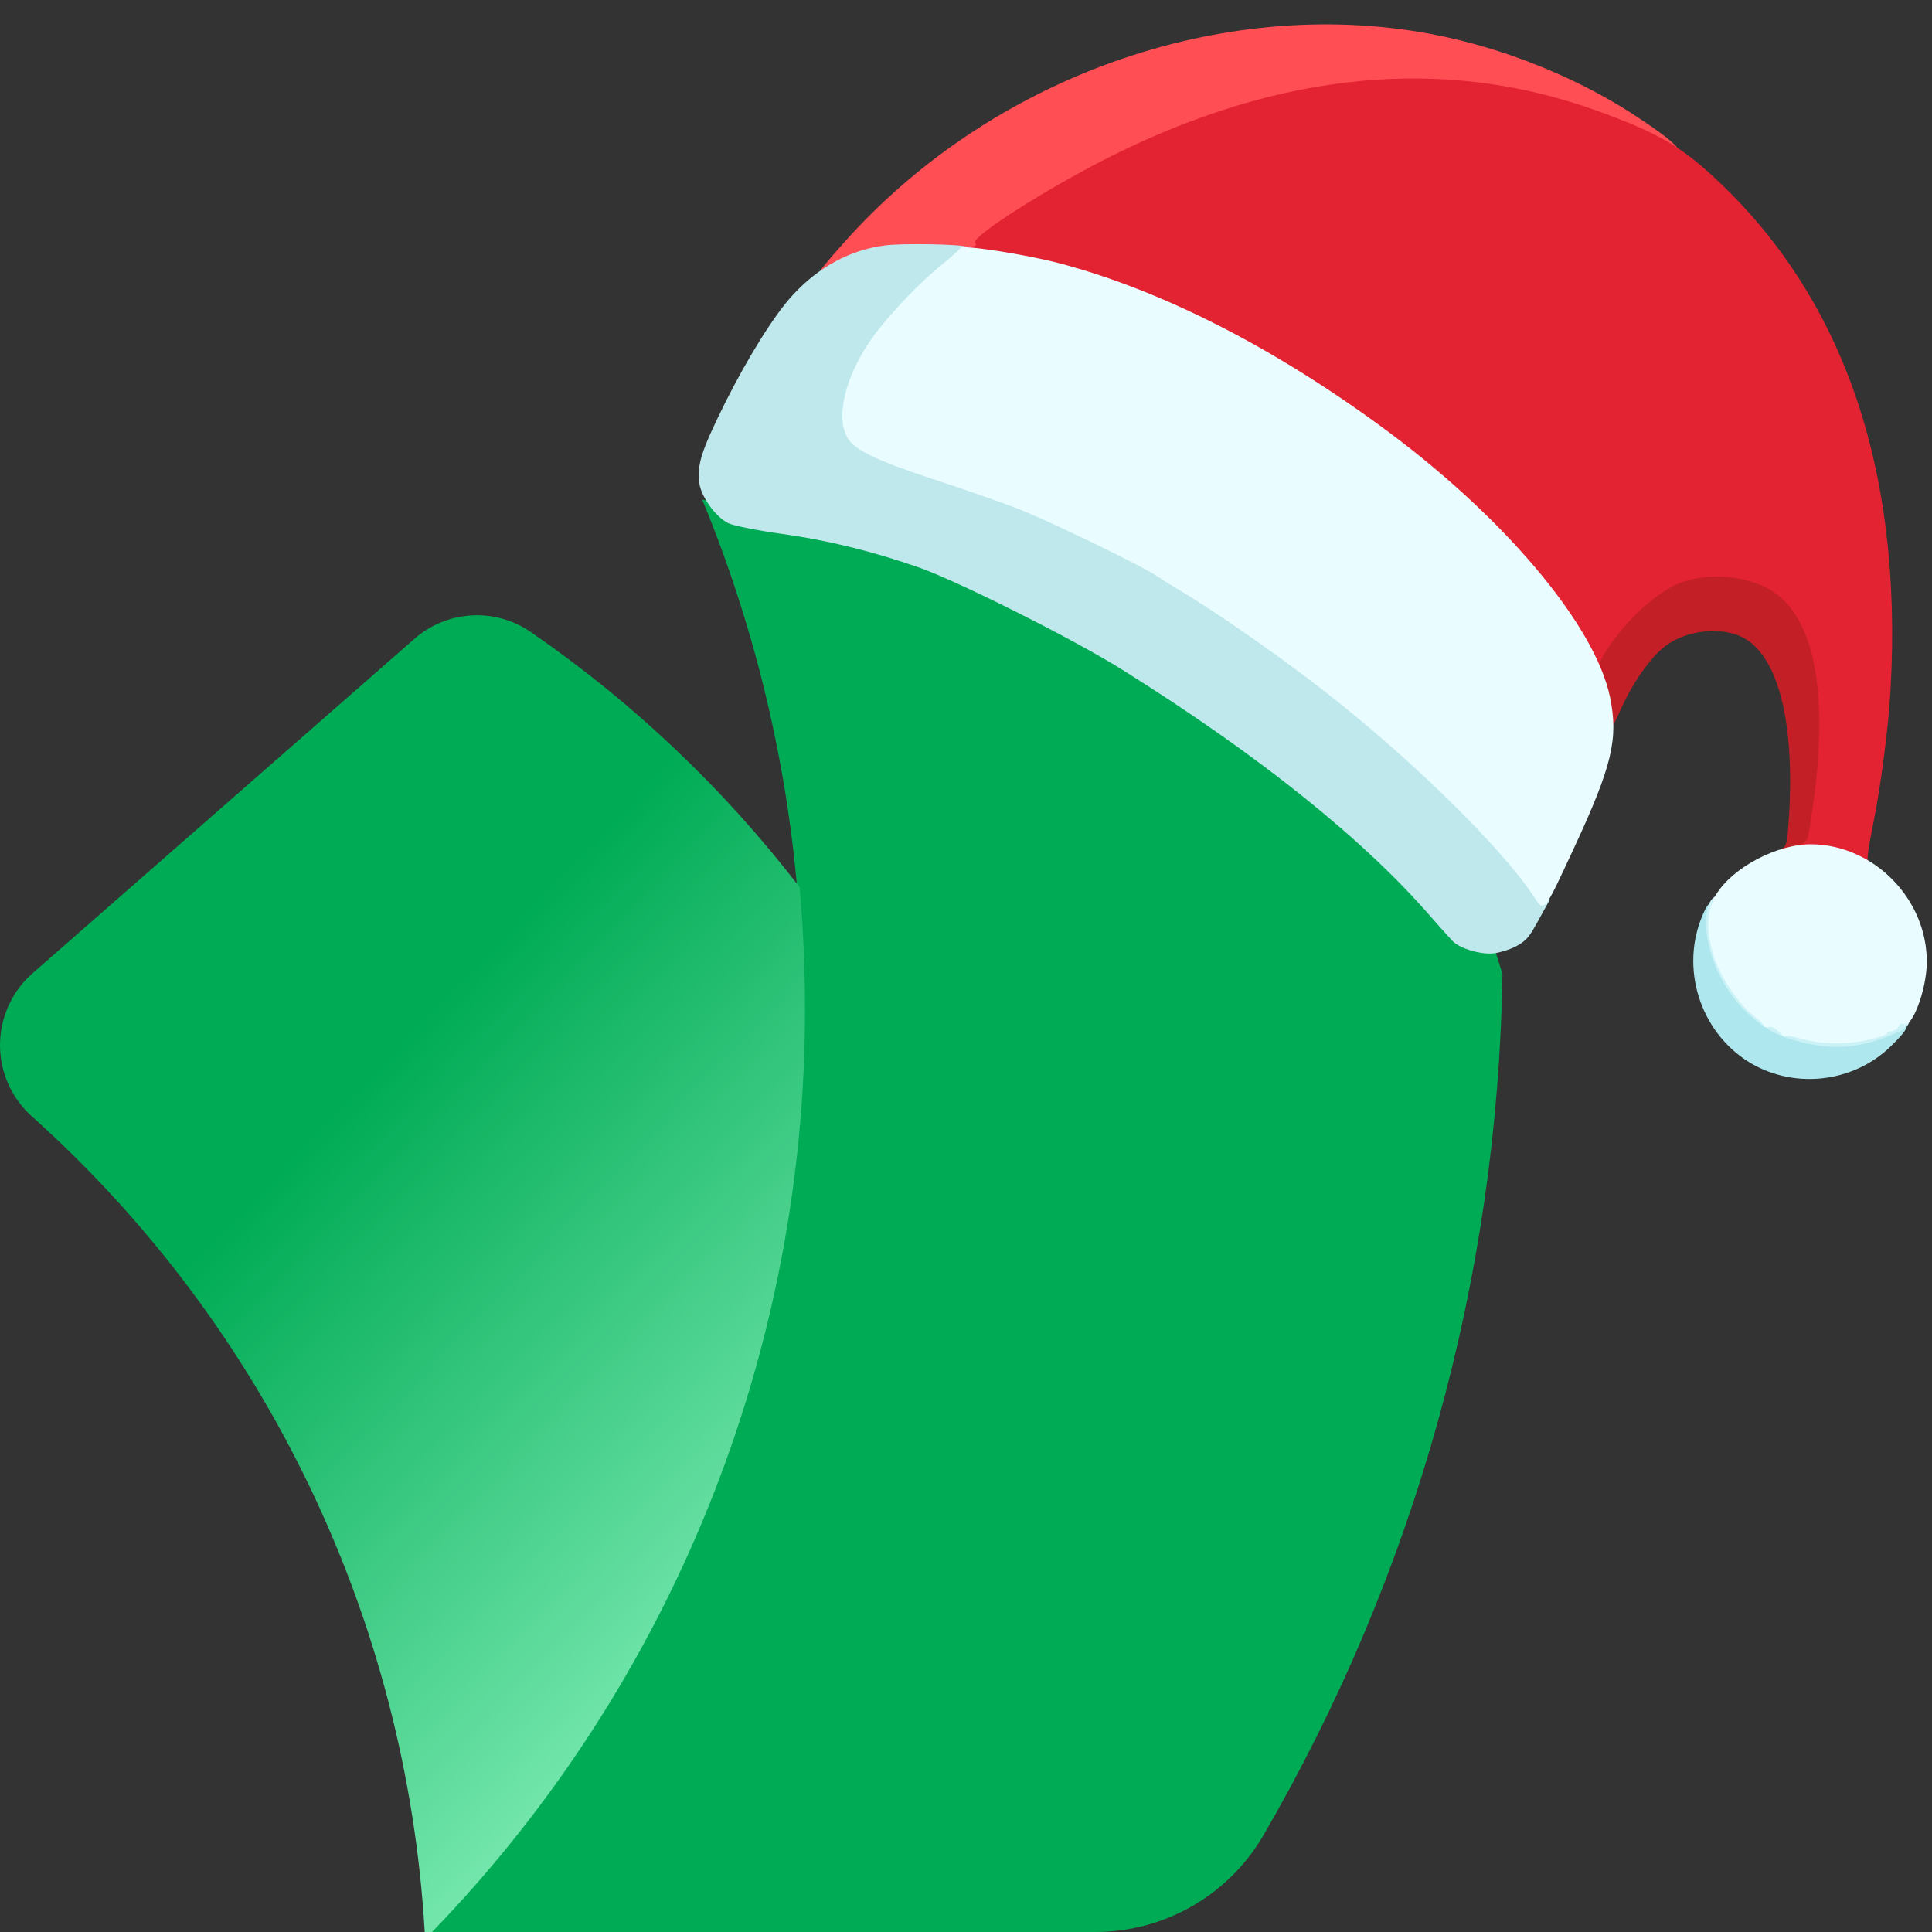 <svg width="30" height="30" viewBox="0 0 30 30" fill="none" xmlns="http://www.w3.org/2000/svg">
<rect x="0" y="0" width="30" height="30" fill="#333333" stroke="none"/>
<g clip-path="url(#clip0_40000939_27615)">
<path d="M10.905 7.76C12.88 8.003 15.085 8.077 17.308 8.077C20.436 8.077 22.263 11.61 23.33 15.124C23.259 19.829 21.98 24.439 19.611 28.511C19.344 28.965 18.962 29.342 18.504 29.603C18.046 29.864 17.528 30.001 17 30H6.638C10.38 26.151 12.469 20.994 12.46 15.629C12.46 15 12.432 14.379 12.376 13.764C12.192 11.699 11.695 9.675 10.905 7.76Z" fill="#00AB55"/>
<path d="M12.5 15.641C12.509 21.001 10.431 26.153 6.709 30H6.595C6.311 25.139 4.121 20.589 0.503 17.342C0.345 17.203 0.219 17.032 0.132 16.841C0.045 16.649 0 16.441 8.17953e-07 16.23C-0 16.02 0.044 15.812 0.131 15.62C0.217 15.428 0.343 15.257 0.5 15.118L6.437 9.918C6.684 9.702 6.995 9.575 7.322 9.556C7.65 9.537 7.974 9.628 8.243 9.815C9.832 10.909 11.24 12.246 12.416 13.776C12.471 14.39 12.499 15.012 12.5 15.641Z" fill="url(#paint0_linear_40000939_27615)"/>
<path d="M27.674 13.175C27.732 13.149 27.748 13.089 27.766 12.871C27.893 11.277 27.628 10.174 27.046 9.89C26.706 9.726 26.171 9.788 25.852 10.038C25.627 10.208 25.343 10.616 25.166 11.019C25.049 11.283 25.036 11.299 24.967 11.265C24.923 11.243 24.885 11.156 24.87 11.049C24.855 10.951 24.805 10.749 24.757 10.598L24.669 10.328L24.845 10.029C25.271 9.287 25.884 8.829 26.495 8.787C26.966 8.752 27.614 9.001 27.923 9.331C28.378 9.815 28.523 10.904 28.329 12.347C28.234 13.053 28.154 13.249 27.943 13.281C27.771 13.309 27.558 13.226 27.674 13.175Z" fill="#C22026"/>
<path d="M12.745 4.193C12.76 4.164 12.925 3.969 13.119 3.752C15.403 1.194 18.964 -0.072 22.2 0.524C23.351 0.737 24.553 1.224 25.497 1.865C25.922 2.152 26.081 2.29 26.054 2.345C26.034 2.385 25.959 2.361 25.693 2.229C25.191 1.98 24.391 1.706 23.78 1.576C22.064 1.201 20.265 1.376 18.427 2.09C17.232 2.55 15.402 3.595 15.254 3.894C15.206 3.992 15.178 4.001 14.996 3.984C14.882 3.968 14.565 3.956 14.292 3.957C13.769 3.951 13.274 4.051 13.004 4.221C12.864 4.311 12.698 4.288 12.745 4.193Z" fill="#FF4E54"/>
<path d="M27.945 13.114C27.999 13.096 28.052 13.054 28.064 13.028C28.079 12.999 28.123 12.717 28.166 12.402C28.402 10.636 28.14 9.48 27.422 9.124C27.036 8.932 26.54 8.899 26.131 9.037C25.76 9.162 25.254 9.615 24.948 10.094C24.84 10.267 24.827 10.311 24.862 10.378C24.901 10.456 24.895 10.458 24.79 10.406C24.713 10.368 24.616 10.242 24.477 10.001C23.877 8.932 22.705 7.715 21.269 6.667C19.263 5.201 17.371 4.33 15.617 4.069C15.169 4.001 14.962 3.935 14.994 3.869C15.003 3.851 15.049 3.833 15.092 3.827C15.154 3.821 15.17 3.807 15.141 3.774C15.063 3.685 16.262 2.923 17.254 2.425C19.895 1.107 22.424 0.867 24.782 1.714C25.642 2.022 26.039 2.237 26.499 2.647C28.589 4.51 29.551 7.22 29.357 10.696C29.325 11.302 29.199 12.261 29.068 12.89C29.018 13.129 28.989 13.341 29.004 13.367C29.048 13.443 28.959 13.44 28.726 13.361C28.6 13.321 28.404 13.278 28.287 13.275C28.173 13.268 28.029 13.237 27.967 13.207C27.858 13.152 27.859 13.149 27.945 13.114Z" fill="#E32232"/>
<path d="M27.094 16.451C26.345 15.938 26.078 14.93 26.479 14.121C26.573 13.932 26.669 14.011 26.652 14.266C26.633 14.533 26.818 15.075 27.025 15.363C27.118 15.486 27.286 15.67 27.402 15.764C27.592 15.921 27.647 15.948 27.904 16.017C28.428 16.15 28.951 16.11 29.302 15.907C29.416 15.841 29.492 15.824 29.551 15.853C29.66 15.907 29.628 15.982 29.377 16.23C28.774 16.834 27.801 16.928 27.094 16.451Z" fill="#AEE7ED"/>
<path d="M22.557 14.614C22.515 14.57 22.366 14.405 22.221 14.239C21.179 13.036 19.552 11.73 17.429 10.401C16.671 9.925 14.875 9.025 14.268 8.811C13.533 8.555 12.832 8.385 12.135 8.289C11.757 8.237 11.386 8.162 11.309 8.124C11.109 8.025 10.884 7.709 10.858 7.496C10.824 7.207 10.891 7 11.257 6.26C11.613 5.551 12.02 4.895 12.305 4.587C12.704 4.149 13.206 3.877 13.743 3.811C14.006 3.774 14.932 3.793 15.012 3.832C15.085 3.869 14.94 4.06 14.688 4.266C14.091 4.747 13.485 5.476 13.337 5.884C13.229 6.175 13.211 6.494 13.288 6.677C13.387 6.899 13.56 6.989 14.458 7.284C15.676 7.684 16.066 7.841 17.049 8.329C17.968 8.784 18.405 9.037 19.285 9.633C21.208 10.927 22.948 12.488 23.917 13.777L24.065 13.972L23.893 14.282C23.743 14.557 23.707 14.603 23.538 14.696C23.434 14.749 23.264 14.801 23.165 14.806C22.953 14.815 22.67 14.725 22.557 14.614Z" fill="#BFE8ED"/>
<path d="M27.215 15.803C26.942 15.576 26.711 15.235 26.59 14.875C26.465 14.505 26.457 14.119 26.576 13.97C26.66 13.866 26.78 13.88 26.725 13.989C26.659 14.124 26.689 14.539 26.783 14.826C26.992 15.438 27.494 15.9 28.069 16.003C28.553 16.089 29.056 16.017 29.336 15.819C29.441 15.744 29.496 15.735 29.572 15.773C29.7 15.836 29.658 15.938 29.475 16.024C28.934 16.273 28.499 16.317 27.971 16.182C27.633 16.096 27.462 16.011 27.215 15.803Z" fill="#CBF2F6"/>
<path d="M27.383 15.922C27.381 15.899 27.321 15.837 27.253 15.79C27.025 15.627 26.726 15.197 26.621 14.877C26.489 14.485 26.495 14.143 26.645 13.895C26.902 13.469 27.601 13.102 28.137 13.11C29.11 13.125 29.933 13.973 29.919 14.955C29.913 15.379 29.689 15.967 29.562 15.904C29.532 15.889 29.502 15.897 29.492 15.915C29.458 15.984 29.436 16.001 29.357 16.016C29.311 16.025 29.289 16.041 29.304 16.049C29.322 16.058 29.211 16.098 29.057 16.135C28.722 16.223 28.3 16.223 27.978 16.131C27.847 16.093 27.733 16.077 27.725 16.092C27.718 16.107 27.671 16.074 27.623 16.023C27.556 15.958 27.512 15.936 27.461 15.947C27.419 15.958 27.385 15.946 27.383 15.922Z" fill="#E9FCFF"/>
<path d="M23.799 13.895C23.274 13.113 21.851 11.727 20.509 10.689C19.803 10.144 18.916 9.527 18.367 9.196C18.212 9.105 18.032 8.993 17.968 8.948C17.746 8.792 16.212 8.05 15.771 7.886C15.531 7.794 14.966 7.596 14.513 7.448C13.595 7.147 13.251 6.981 13.15 6.781C12.967 6.436 13.153 5.77 13.585 5.19C13.861 4.828 14.286 4.381 14.633 4.103C14.776 3.988 14.899 3.877 14.912 3.851C14.939 3.796 15.925 3.95 16.451 4.088C18.021 4.503 19.729 5.368 21.432 6.612C23.323 7.99 24.763 9.689 25 10.823C25.133 11.47 25.034 11.889 24.447 13.155C23.954 14.213 23.987 14.175 23.799 13.895Z" fill="#E9FCFF"/>
</g>
<defs>
<linearGradient id="paint0_linear_40000939_27615" x1="5.294" y1="17.163" x2="14.769" y2="26.166" gradientUnits="userSpaceOnUse">
<stop stop-color="#00AB55"/>
<stop offset="1" stop-color="#98F9C8"/>
</linearGradient>
<clipPath id="clip0_40000939_27615">
<rect width="30" height="30" fill="white"/>
</clipPath>
</defs>
</svg>
